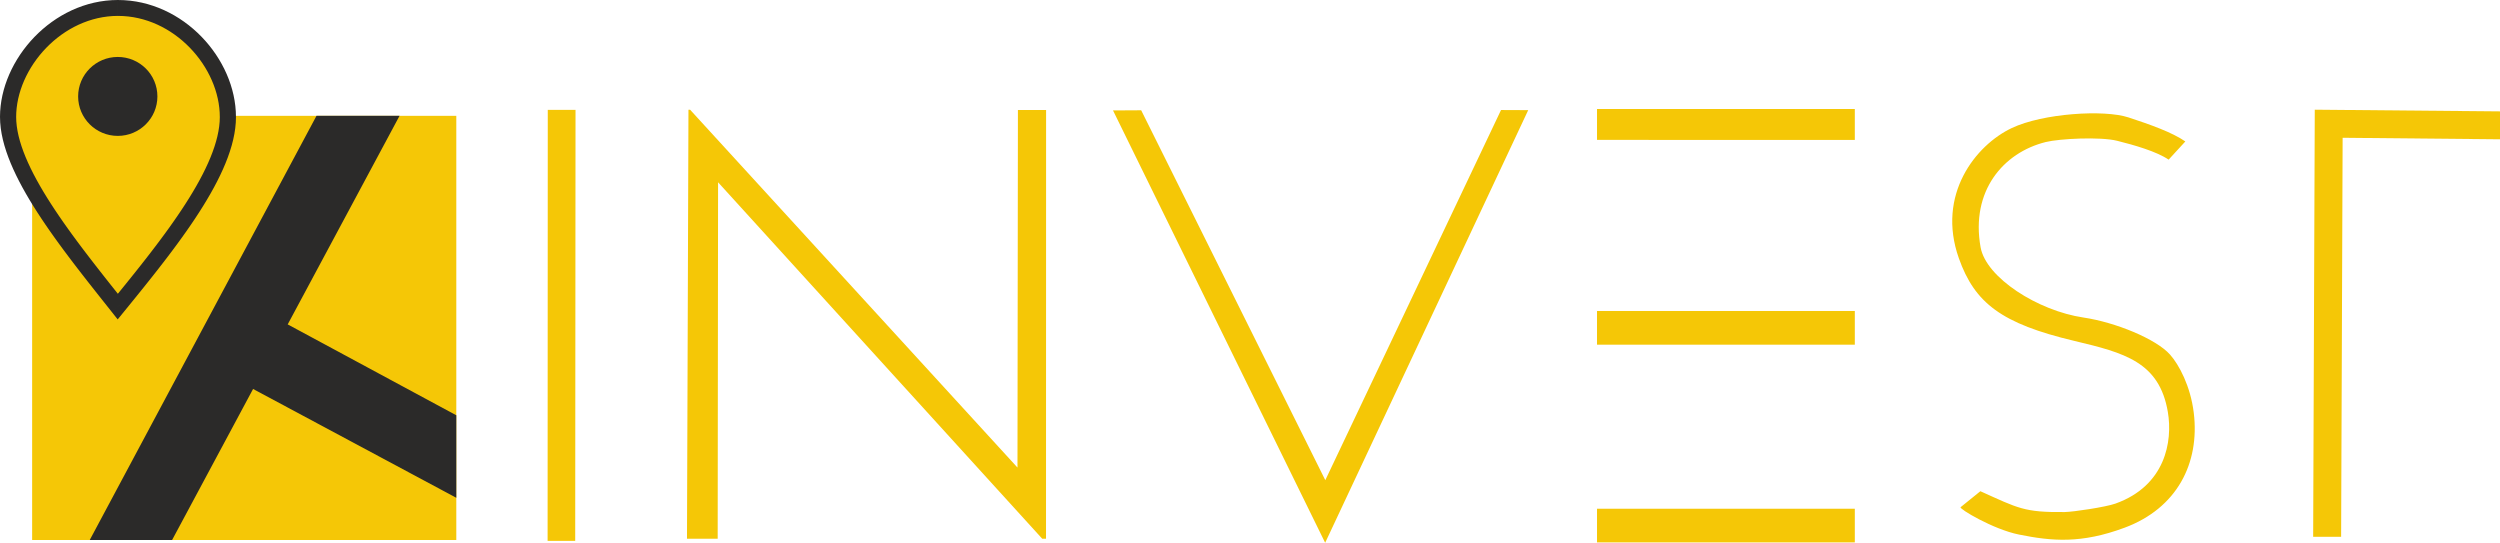 <?xml version="1.0" encoding="UTF-8"?>
<!DOCTYPE svg PUBLIC "-//W3C//DTD SVG 1.1//EN" "http://www.w3.org/Graphics/SVG/1.1/DTD/svg11.dtd">
<!-- Creator: CorelDRAW 2019 (64-Bit) -->
<svg xmlns="http://www.w3.org/2000/svg" xml:space="preserve" width="185.658mm" height="40.308mm" version="1.1" style="shape-rendering:geometricPrecision; text-rendering:geometricPrecision; image-rendering:optimizeQuality; fill-rule:evenodd; clip-rule:evenodd"
viewBox="0 0 16510.77 3584.63"
 xmlns:xlink="http://www.w3.org/1999/xlink">
 <defs>
  <style type="text/css">
   <![CDATA[
    .fil2 {fill:#2B2A29}
    .fil0 {fill:#F5C706}
    .fil1 {fill:#2B2A29;fill-rule:nonzero}
    .fil3 {fill:#F5C706;fill-rule:nonzero}
   ]]>
  </style>
 </defs>
 <g id="Layer_x0020_1">
  <g id="_2363340792768">
   <rect class="fil0" x="212.26" y="765.01" width="2801.32" height="2801.32"/>
   <polygon class="fil1" points="592.63,3566.33 2090.19,765 2638.65,765 1900.11,2142.41 3013.58,2742.64 3013.58,3287.63 1671.42,2568.9 1136.61,3566.33 "/>
   <g>
    <path class="fil0" d="M779.19 52.48c400.86,0 725.82,363.66 725.82,720.08 0,356.43 -385.99,833.04 -727.21,1252.27 -332.39,-419.24 -724.43,-900.19 -724.43,-1252.27 0,-352.08 324.96,-720.08 725.83,-720.08z"/>
    <path id="1" class="fil1" d="M1558.36 772.56l-106.72 0 0 0 -0.86 -30.54 -2.57 -30.57 -4.23 -30.58 -5.88 -30.5 -7.49 -30.38 -9.04 -30.17 -10.57 -29.89 -12.07 -29.55 -13.52 -29.13 -14.93 -28.64 -16.29 -28.08 -17.63 -27.44 -18.88 -26.73 -20.13 -25.95 -21.31 -25.12 -22.45 -24.19 -23.52 -23.21 -24.57 -22.16 -25.56 -21.04 -26.5 -19.86 -27.38 -18.61 -28.23 -17.3 -29.02 -15.93 -29.77 -14.5 -30.48 -13.01 -31.13 -11.46 -31.75 -9.85 -32.33 -8.19 -32.86 -6.47 -33.36 -4.7 -33.85 -2.85 -34.31 -0.98 0 -104.96 40.39 1.14 39.88 3.37 39.28 5.52 38.62 7.6 37.91 9.61 37.14 11.53 36.31 13.37 35.46 15.13 34.52 16.81 33.57 18.42 32.57 19.96 31.51 21.41 30.41 22.79 29.28 24.12 28.11 25.35 26.88 26.52 25.63 27.62 24.31 28.66 22.97 29.63 21.58 30.54 20.13 31.37 18.66 32.15 17.14 32.87 15.55 33.51 13.94 34.09 12.25 34.62 10.5 35.07 8.73 35.45 6.89 35.79 5 36.03 3.03 36.21 1.02 36.32 0 0zm-822.66 1284.54l84.16 -64.55 -83.74 -0.52 32.08 -39.44 32.26 -39.72 32.32 -39.95 32.34 -40.16 32.25 -40.33 32.09 -40.48 31.86 -40.58 31.53 -40.65 31.14 -40.69 30.67 -40.69 30.12 -40.67 29.48 -40.6 28.77 -40.5 27.98 -40.36 27.11 -40.18 26.15 -39.96 25.12 -39.72 24.02 -39.42 22.84 -39.08 21.57 -38.69 20.21 -38.28 18.8 -37.81 17.31 -37.3 15.73 -36.74 14.09 -36.12 12.4 -35.46 10.61 -34.73 8.79 -33.97 6.9 -33.14 4.98 -32.28 3.01 -31.35 1.01 -30.42 106.72 0 -1.23 37.09 -3.59 37.52 -5.83 37.87 -7.95 38.21 -9.96 38.54 -11.87 38.85 -13.68 39.16 -15.39 39.43 -17.01 39.73 -18.54 39.97 -19.99 40.21 -21.36 40.45 -22.65 40.65 -23.85 40.84 -24.98 40.99 -26.03 41.14 -26.99 41.26 -27.89 41.34 -28.71 41.41 -29.45 41.42 -30.09 41.43 -30.67 41.42 -31.17 41.37 -31.59 41.26 -31.93 41.17 -32.19 41.02 -32.39 40.84 -32.5 40.65 -32.51 40.39 -32.46 40.13 -32.34 39.82 -32.13 39.49 -83.74 -0.52zm83.74 0.52l-42.21 51.86 -41.53 -52.38 83.74 0.52zm-819.45 -1285.07l106.72 0 0 0 1.02 29.95 3.04 30.97 5.04 31.94 6.98 32.88 8.89 33.74 10.75 34.59 12.52 35.34 14.26 36.04 15.89 36.68 17.47 37.29 18.96 37.84 20.38 38.32 21.72 38.77 22.98 39.17 24.14 39.53 25.23 39.82 26.24 40.11 27.15 40.33 28 40.51 28.76 40.65 29.42 40.77 30.02 40.83 30.52 40.86 30.94 40.85 31.29 40.81 31.53 40.73 31.71 40.61 31.81 40.45 31.81 40.28 31.73 40.05 31.58 39.79 31.34 39.49 -84.16 64.55 -31.3 -39.46 -31.6 -39.82 -31.82 -40.14 -31.94 -40.44 -31.99 -40.69 -31.94 -40.92 -31.82 -41.1 -31.62 -41.26 -31.35 -41.37 -30.97 -41.47 -30.52 -41.52 -29.99 -41.53 -29.38 -41.54 -28.68 -41.5 -27.9 -41.43 -27.04 -41.32 -26.1 -41.21 -25.07 -41.04 -23.98 -40.87 -22.78 -40.68 -21.5 -40.44 -20.15 -40.19 -18.7 -39.92 -17.17 -39.64 -15.54 -39.33 -13.84 -39.01 -12.01 -38.69 -10.1 -38.35 -8.07 -38 -5.93 -37.63 -3.65 -37.24 -1.25 -36.8 0 0zm779.19 -772.56l0 104.96 0 0 -34.27 0.99 -33.81 2.88 -33.35 4.76 -32.84 6.53 -32.29 8.27 -31.74 9.95 -31.13 11.57 -30.47 13.11 -29.77 14.62 -29.03 16.05 -28.24 17.44 -27.41 18.75 -26.5 19.98 -25.58 21.17 -24.58 22.29 -23.55 23.32 -22.46 24.31 -21.33 25.21 -20.13 26.02 -18.91 26.79 -17.63 27.49 -16.31 28.09 -14.93 28.62 -13.53 29.08 -12.08 29.47 -10.57 29.77 -9.04 30.02 -7.49 30.17 -5.87 30.26 -4.23 30.27 -2.56 30.23 -0.86 30.12 -106.72 0 1.02 -35.95 3.04 -35.92 5 -35.75 6.9 -35.55 8.73 -35.24 10.51 -34.9 12.25 -34.48 13.93 -33.99 15.54 -33.44 17.14 -32.82 18.64 -32.11 20.13 -31.38 21.56 -30.57 22.97 -29.69 24.3 -28.72 25.6 -27.71 26.87 -26.63 28.08 -25.45 29.26 -24.23 30.41 -22.94 31.5 -21.54 32.54 -20.09 33.58 -18.58 34.53 -16.95 35.45 -15.26 36.33 -13.49 37.15 -11.64 37.93 -9.71 38.64 -7.68 39.31 -5.59 39.91 -3.41 40.43 -1.15 0 0z"/>
   </g>
   <ellipse class="fil2" cx="777.79" cy="636.8" rx="261.75" ry="260.66"/>
  </g>
  <g>
   <polygon class="fil3" points="3616.56,3571.95 3617.67,725.65 3800.95,725.65 3798.85,3571.95 "/>
   <polygon class="fil3" points="4537.06,3557.87 4546.82,724.57 4557.85,724.92 6719.76,3087.93 6722.63,726.61 6908.78,726.61 6908.22,3557.87 6883.08,3557.87 4742.37,1203.84 4739.79,3557.87 "/>
   <polygon class="fil3" points="7536.76,728.3 8752.7,3171.21 9913.26,726.61 10092.76,727.37 8751.77,3584.63 7350.66,729.34 "/>
   <g>
    <polygon class="fil3" points="12249.78,2276.35 10547.15,2276.35 10547.15,2053.84 12249.78,2053.84 "/>
   </g>
   <g>
    <polygon class="fil3" points="12249.78,3582.36 10547.15,3582.36 10547.15,3359.85 12249.78,3359.85 "/>
   </g>
   <g>
    <polygon class="fil3" points="12249.78,923.98 10547.15,923.94 10547.15,719.97 12249.78,720.01 "/>
   </g>
   <path class="fil3" d="M14322.3 1054.36c-80.14,-54.46 -228.07,-96.55 -339.89,-124.49 -111.8,-27.94 -381.95,-14.18 -471.96,8.24 -280.25,69.81 -496.46,322.8 -430.07,694.82 35.82,200.86 377.57,419.38 679.33,464.17 211.09,31.32 479.32,140.85 571.96,244.87 58.54,65.72 135.25,207.14 156.76,385.26 40.05,331.7 -110.29,628.85 -456.81,757.84 -286.61,106.68 -480.17,89.23 -698.06,45.25 -171.25,-34.59 -397.24,-170.91 -385.24,-180.6l130.61 -105.56c250.95,112.9 289.15,140.4 556.31,137.58 57.08,-0.59 272.37,-33.15 335.64,-55.75 329.03,-117.49 379.5,-409.46 346.22,-605.35 -56.11,-330.33 -286.62,-390.6 -618.05,-469.3 -479.56,-113.87 -657.08,-248.96 -762.28,-546.07 -148.67,-419.97 111.47,-746.49 349.04,-859.37 206.2,-97.98 610.8,-123.06 770.66,-70.61 144.8,47.52 287.98,98.14 376.17,158.86l-110.35 120.23z"/>
   <polygon class="fil3" points="15276.83,3545.24 15287.43,724.46 16510.76,735.58 16510.76,919.99 15471.43,909.89 15461.5,3545.24 "/>
  </g>
 </g>
</svg>
